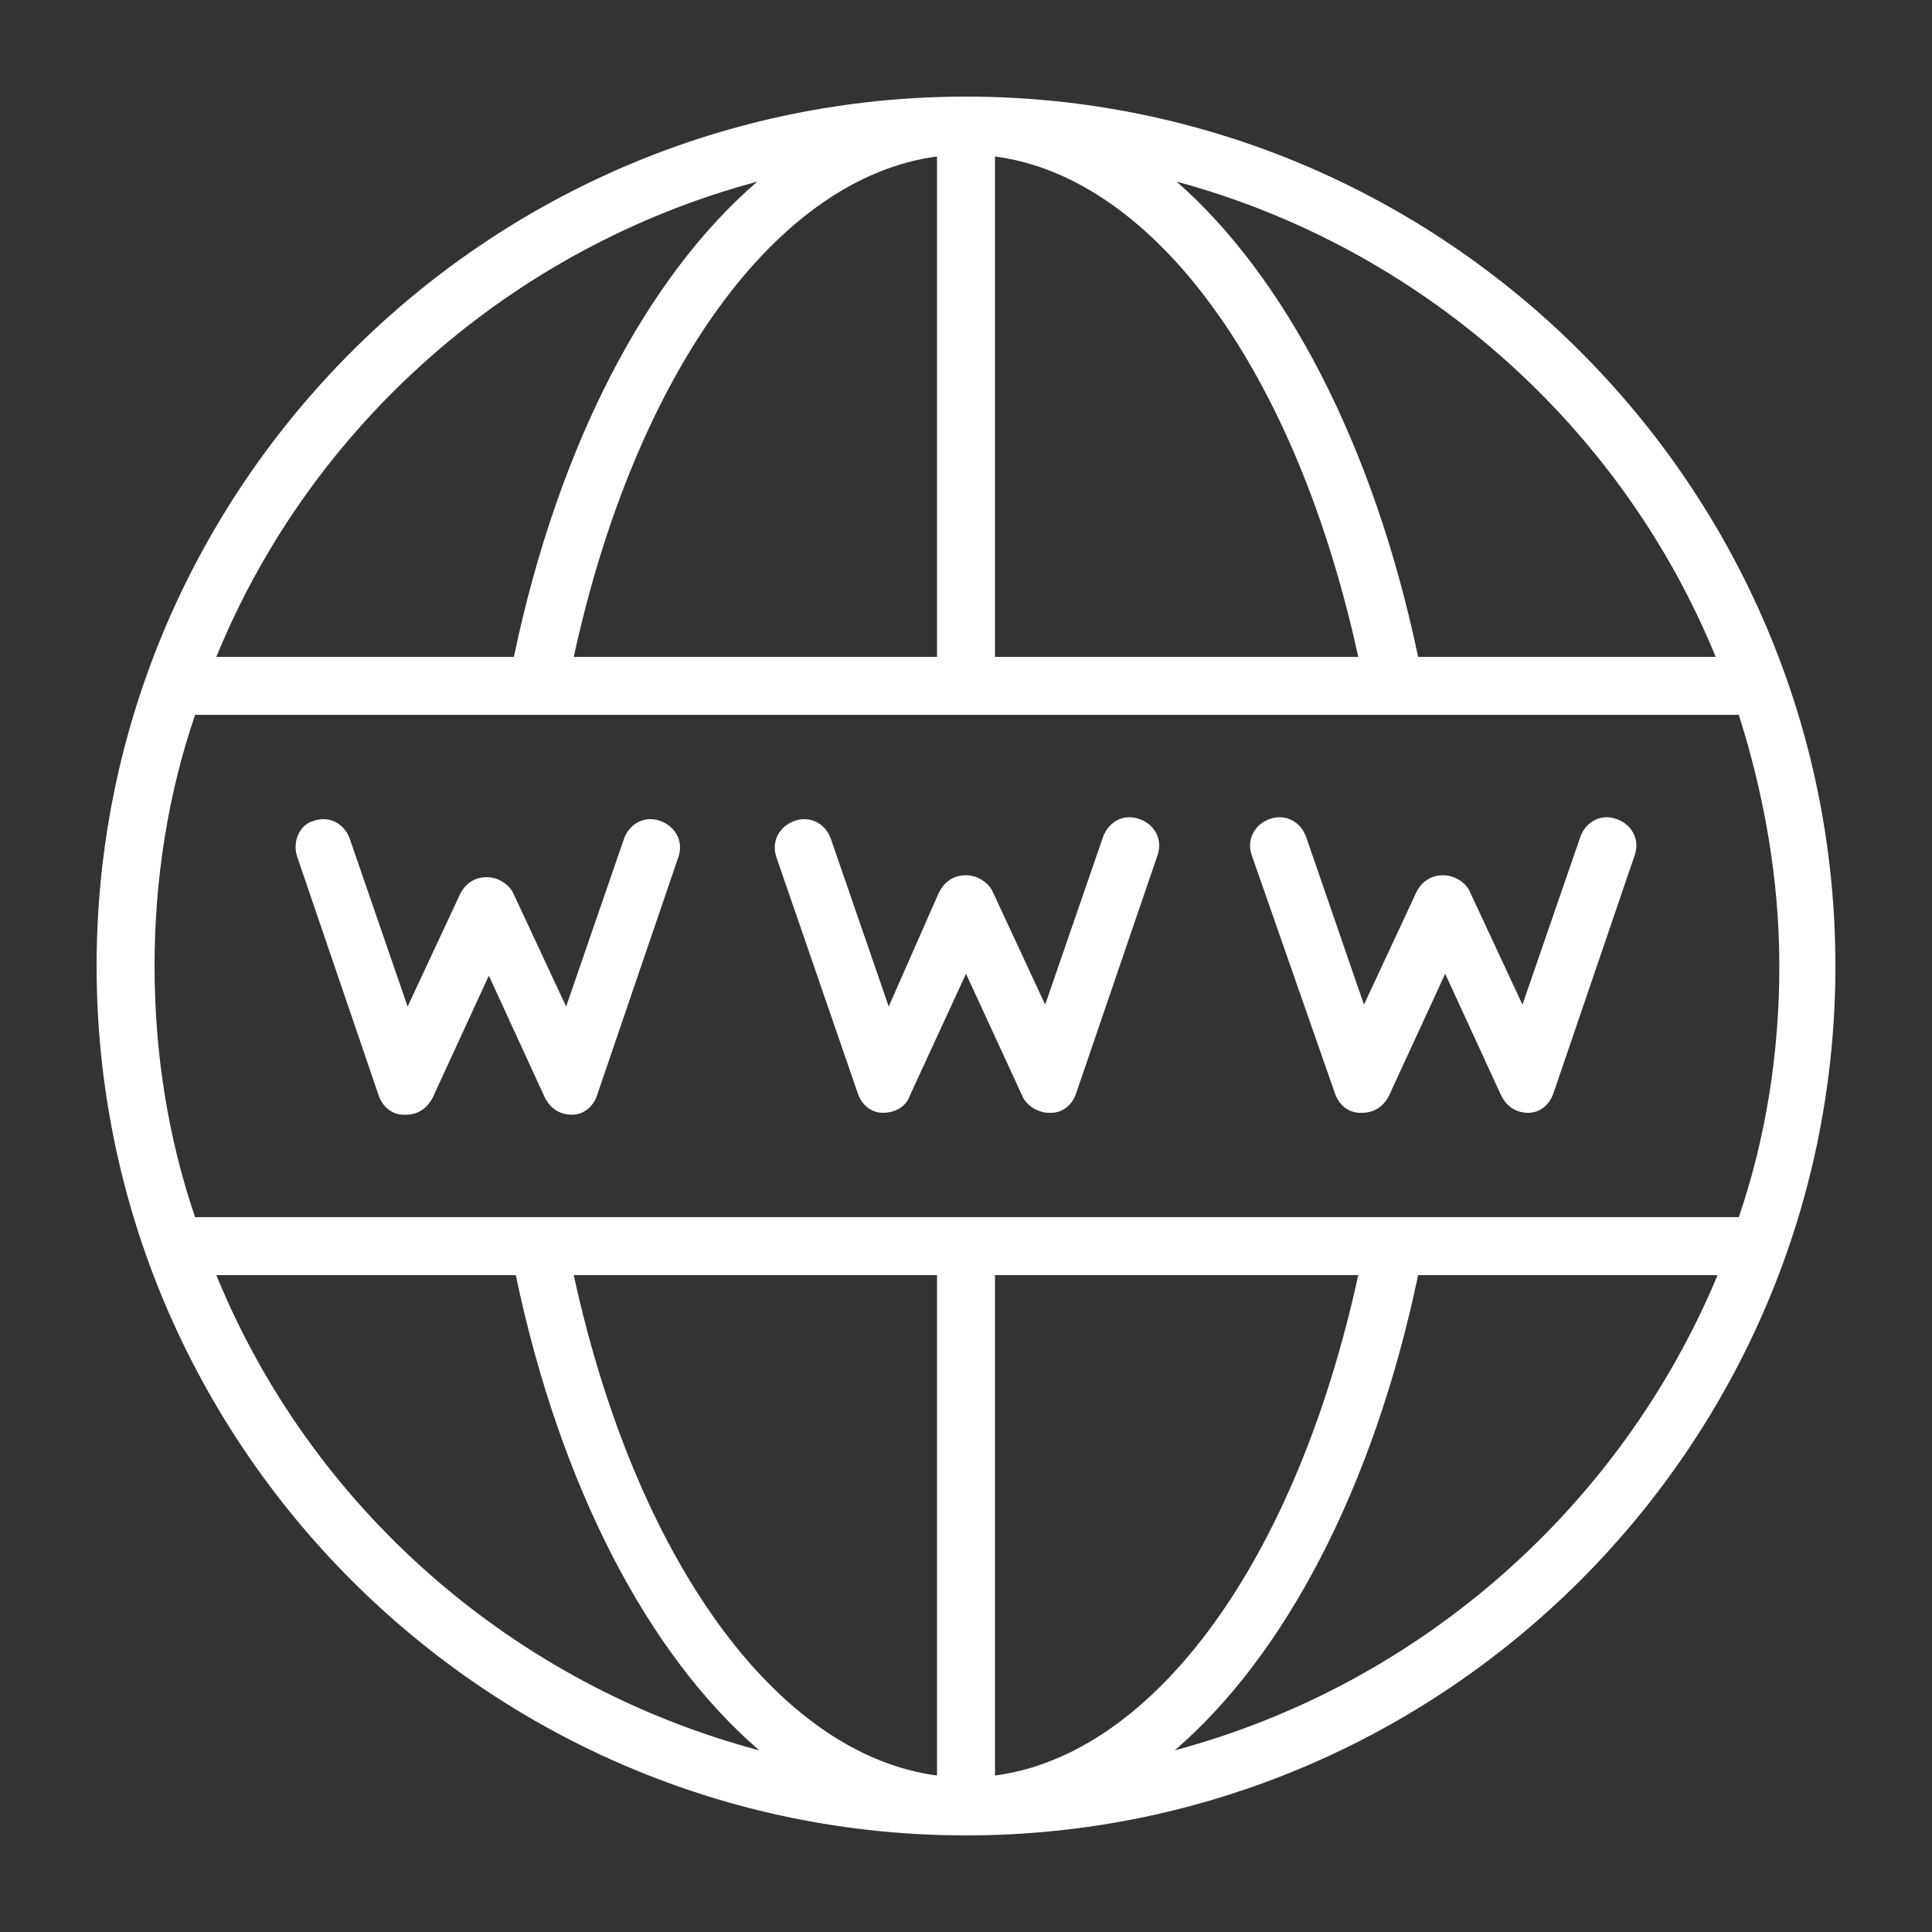 <svg xmlns="http://www.w3.org/2000/svg" xmlns:xlink="http://www.w3.org/1999/xlink" width="100" viewBox="0 0 75 75" height="100" preserveAspectRatio="xMidYMid meet"><rect x="0" y="0" width="75" height="75" fill="#333333" stroke="none"/><defs><clipPath id="ab1690afec"><path d="M 3.75 3.75 L 71.25 3.75 L 71.25 71.25 L 3.75 71.25 Z M 3.75 3.75 " clip-rule="nonzero"></path></clipPath></defs><g clip-path="url(#ab1690afec)"><path fill="#ffffff" d="M 37.5 3.75 C 18.898 3.75 3.75 18.898 3.75 37.5 C 3.75 56.102 18.898 71.25 37.5 71.25 C 56.102 71.25 71.25 56.102 71.25 37.5 C 71.25 18.898 56.102 3.75 37.5 3.75 Z M 66.602 25.5 L 55.051 25.5 C 53.324 17.25 49.875 10.727 45.676 7.051 C 55.125 9.602 62.926 16.5 66.602 25.5 Z M 36.375 6.074 L 36.375 25.5 L 22.273 25.5 C 24.676 14.477 30.148 6.898 36.375 6.074 Z M 38.625 6.074 C 44.852 6.898 50.324 14.477 52.727 25.5 L 38.625 25.5 Z M 29.398 7.051 C 25.125 10.727 21.676 17.25 19.949 25.5 L 8.398 25.5 C 12.074 16.5 19.875 9.602 29.398 7.051 Z M 7.574 27.75 L 67.5 27.75 C 68.477 30.824 69.074 34.125 69.074 37.5 C 69.074 40.875 68.551 44.176 67.5 47.25 L 7.574 47.25 C 6.523 44.176 6 40.875 6 37.5 C 6 34.125 6.523 30.824 7.574 27.75 Z M 22.273 49.5 L 36.375 49.5 L 36.375 68.926 C 30.148 68.102 24.676 60.523 22.273 49.5 Z M 38.625 68.926 L 38.625 49.5 L 52.727 49.5 C 50.324 60.523 44.852 68.102 38.625 68.926 Z M 8.398 49.5 L 20.023 49.5 C 21.75 57.75 25.199 64.273 29.477 67.949 C 19.875 65.398 12.074 58.5 8.398 49.5 Z M 45.602 67.949 C 49.875 64.273 53.324 57.75 55.051 49.5 L 66.676 49.5 C 62.926 58.5 55.125 65.398 45.602 67.949 Z M 45.602 67.949 " fill-opacity="1" fill-rule="nonzero"></path></g><path fill="#ffffff" d="M 33.301 42.449 C 33.449 42.898 33.824 43.199 34.273 43.199 C 34.727 43.199 35.176 42.977 35.324 42.523 L 37.5 37.801 L 39.676 42.523 C 39.824 42.898 40.273 43.199 40.727 43.199 C 40.727 43.199 40.727 43.199 40.801 43.199 C 41.25 43.199 41.625 42.898 41.773 42.449 L 44.926 33.227 C 45.148 32.625 44.852 32.023 44.25 31.801 C 43.648 31.574 43.051 31.875 42.824 32.477 L 40.574 39 L 38.551 34.648 C 38.398 34.273 37.949 33.977 37.5 33.977 C 37.051 33.977 36.676 34.199 36.449 34.648 L 34.5 39.074 L 32.25 32.551 C 32.023 31.949 31.426 31.648 30.824 31.875 C 30.227 32.102 29.926 32.699 30.148 33.301 Z M 33.301 42.449 " fill-opacity="1" fill-rule="nonzero"></path><path fill="#ffffff" d="M 11.551 33.301 L 14.699 42.523 C 14.852 42.977 15.227 43.273 15.676 43.273 C 15.676 43.273 15.676 43.273 15.75 43.273 C 16.199 43.273 16.574 43.051 16.801 42.602 L 18.977 37.875 L 21.148 42.602 C 21.375 43.051 21.75 43.273 22.199 43.273 C 22.648 43.273 23.023 42.977 23.176 42.523 L 26.324 33.301 C 26.551 32.699 26.25 32.102 25.648 31.875 C 25.051 31.648 24.449 31.949 24.227 32.551 L 21.977 39.074 L 19.949 34.727 C 19.801 34.352 19.352 34.051 18.898 34.051 C 18.449 34.051 18.074 34.273 17.852 34.727 L 15.824 39.074 L 13.574 32.551 C 13.352 31.949 12.75 31.648 12.148 31.875 C 11.625 32.023 11.324 32.699 11.551 33.301 Z M 11.551 33.301 " fill-opacity="1" fill-rule="nonzero"></path><path fill="#ffffff" d="M 51.824 42.449 C 51.977 42.898 52.352 43.199 52.801 43.199 C 52.801 43.199 52.801 43.199 52.875 43.199 C 53.324 43.199 53.699 42.977 53.926 42.523 L 56.102 37.801 L 58.273 42.523 C 58.5 42.977 58.875 43.199 59.324 43.199 C 59.773 43.199 60.148 42.898 60.301 42.449 L 63.449 33.227 C 63.676 32.625 63.375 32.023 62.773 31.801 C 62.176 31.574 61.574 31.875 61.352 32.477 L 59.102 39 L 57.074 34.648 C 56.926 34.273 56.477 33.977 56.023 33.977 C 55.574 33.977 55.199 34.199 54.977 34.648 L 52.949 39 L 50.699 32.477 C 50.477 31.875 49.875 31.574 49.273 31.801 C 48.676 32.023 48.375 32.625 48.602 33.227 Z M 51.824 42.449 " fill-opacity="1" fill-rule="nonzero"></path></svg>